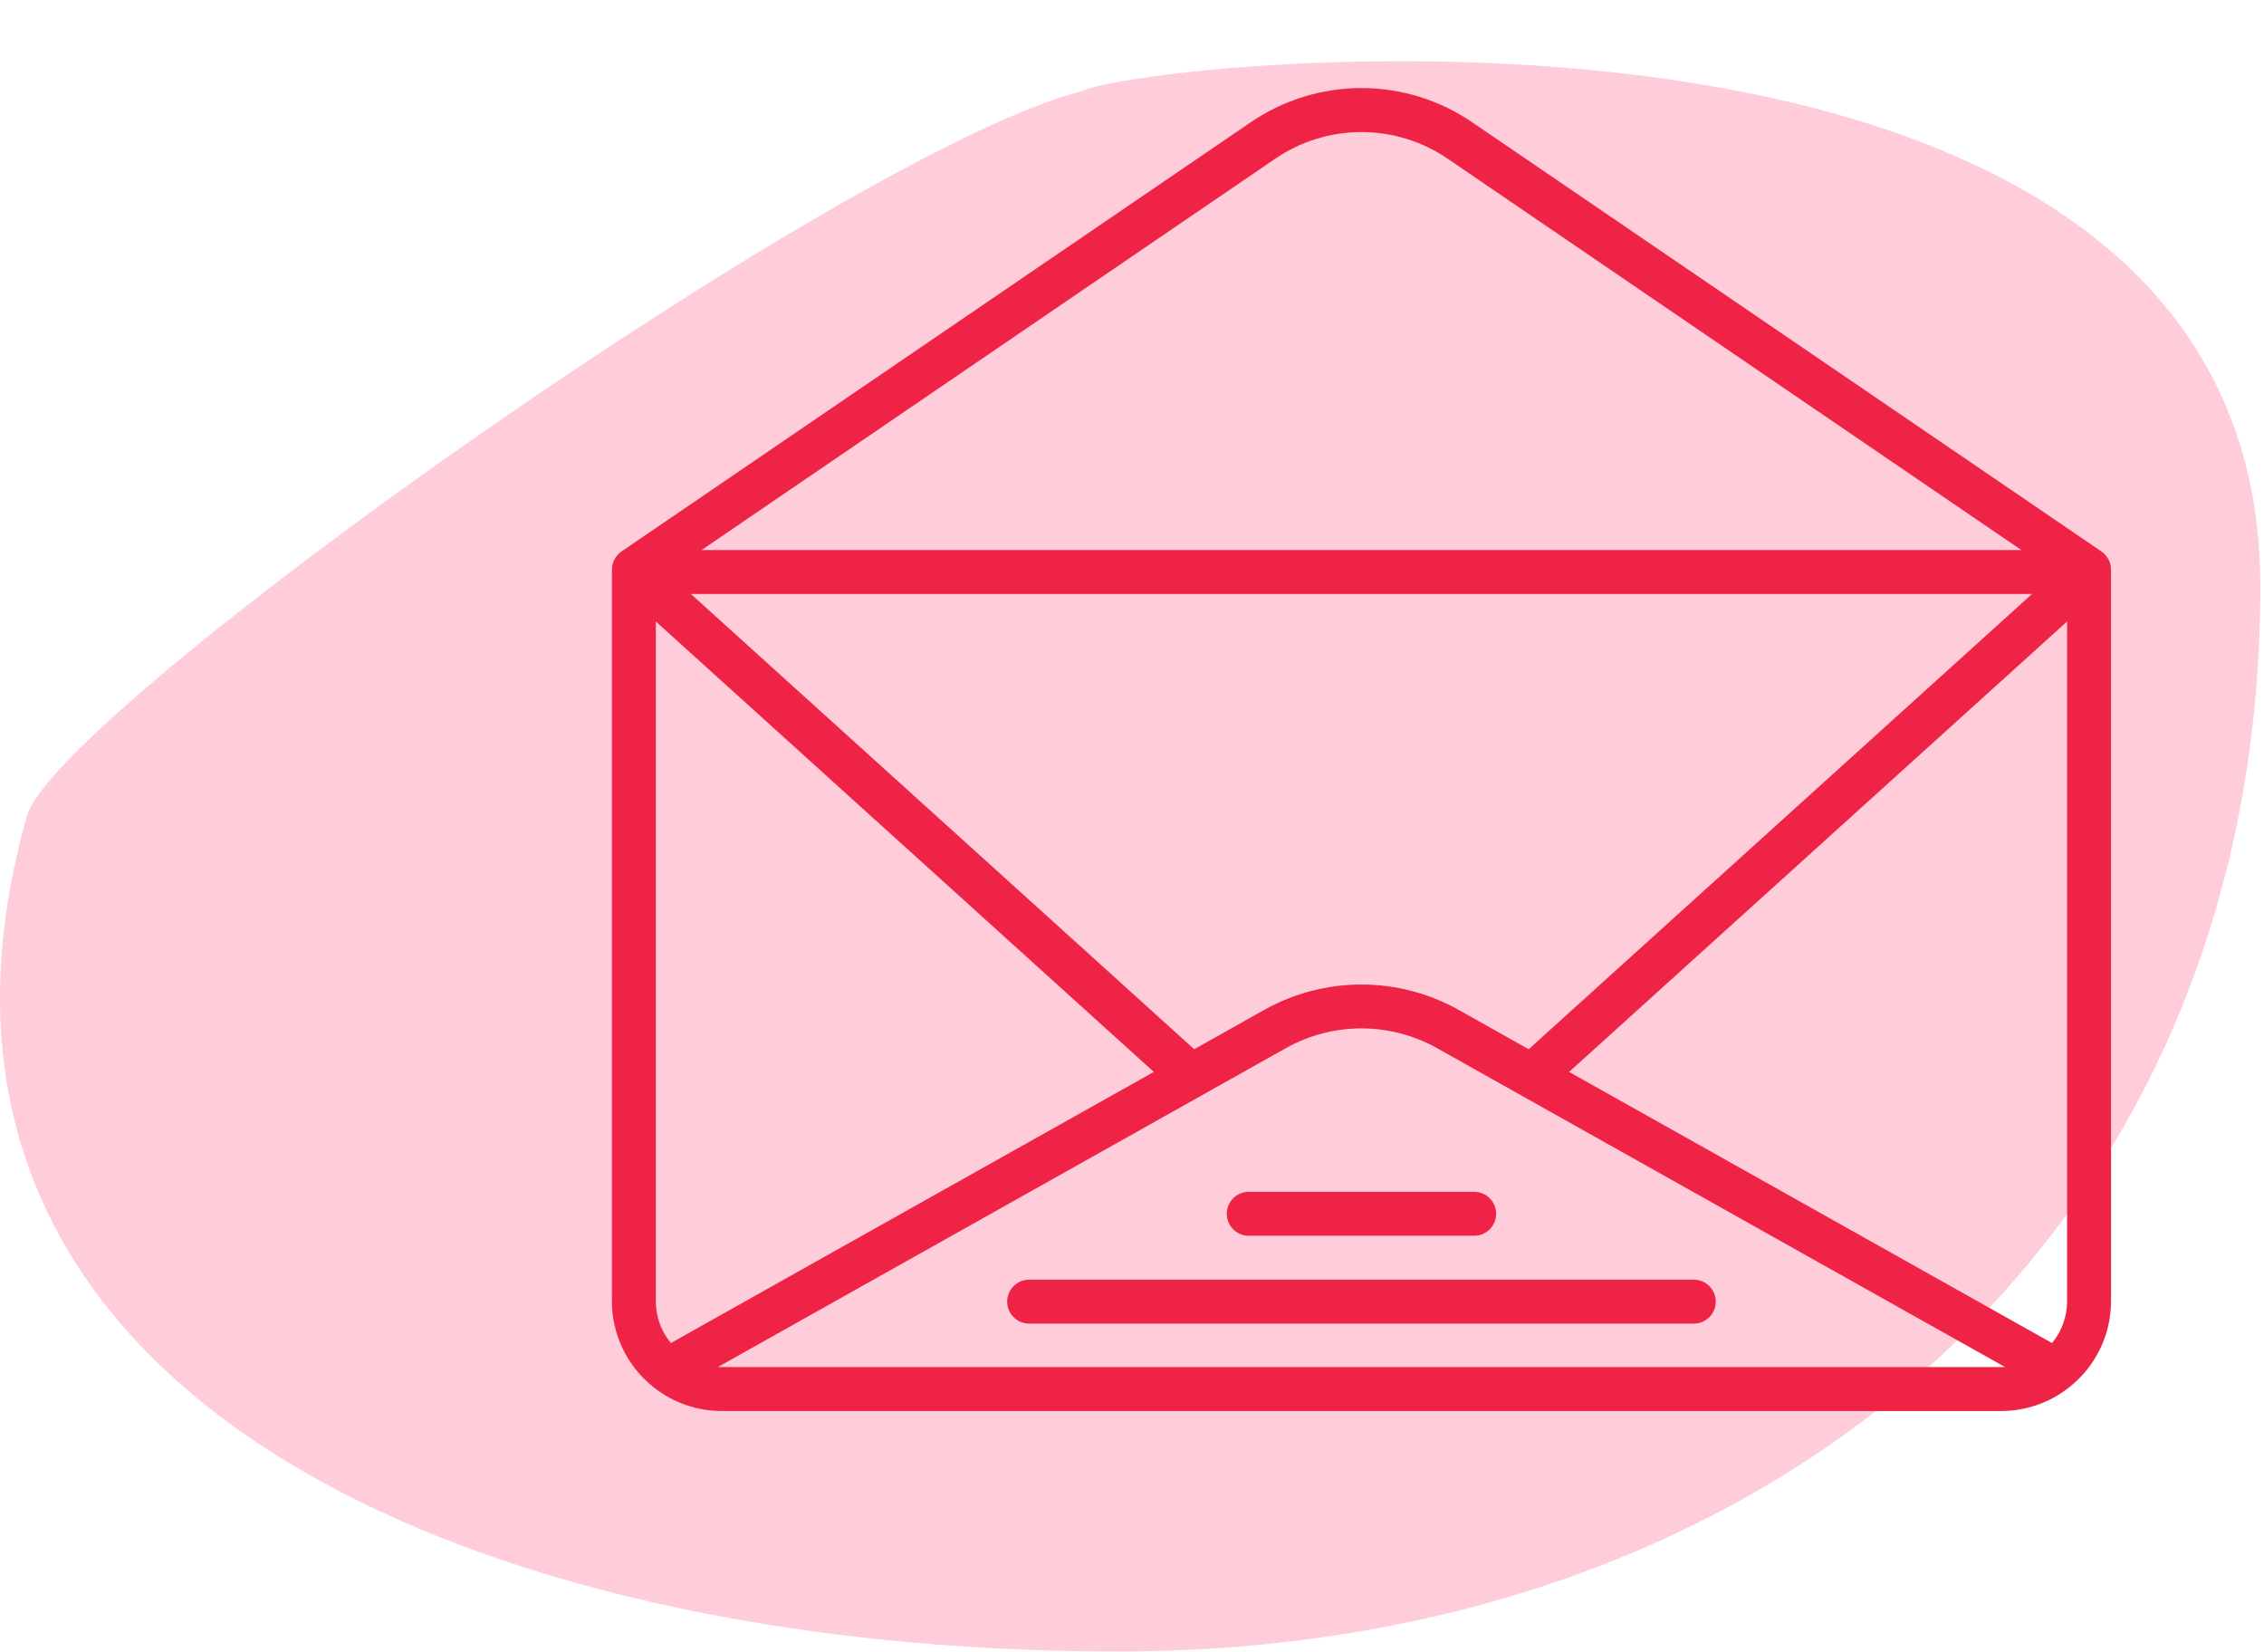 <svg xmlns="http://www.w3.org/2000/svg" width="74" height="54" viewBox="0 0 74 54" fill="none"><path d="M73.881 19.166C73.881 40.429 57.812 53.973 36.549 53.973C15.286 53.973 -4.451 45.473 0.881 26.666C1.857 23.226 27.549 4.973 35.381 2.973C37.381 1.973 73.881 -2.097 73.881 19.166Z" fill="#FFCCD9"></path><path d="M40.815 40.387H48.185C48.375 40.387 48.557 40.311 48.692 40.176C48.827 40.042 48.902 39.859 48.902 39.669C48.902 39.479 48.827 39.296 48.692 39.161C48.557 39.027 48.375 38.951 48.185 38.951H40.815C40.625 38.951 40.443 39.027 40.308 39.161C40.173 39.296 40.098 39.479 40.098 39.669C40.098 39.859 40.173 40.042 40.308 40.176C40.443 40.311 40.625 40.387 40.815 40.387ZM68.999 18.679C68.999 18.672 68.999 18.665 68.998 18.657C69.005 18.534 68.98 18.411 68.926 18.3C68.871 18.189 68.789 18.094 68.687 18.024L48.14 4.01C47.069 3.273 45.8 2.878 44.5 2.878C43.2 2.878 41.931 3.273 40.86 4.01L20.313 18.024C20.211 18.094 20.129 18.189 20.074 18.3C20.02 18.411 19.995 18.534 20.002 18.657C20.001 18.665 20.001 18.672 20.001 18.679C20.001 18.684 20 18.689 20 18.695V42.525C20 43.061 20.12 43.59 20.352 44.073C20.584 44.557 20.921 44.982 21.339 45.318C21.359 45.336 21.38 45.352 21.402 45.368C22.029 45.852 22.798 46.114 23.589 46.114H65.411C66.204 46.114 66.975 45.85 67.602 45.364C67.618 45.352 67.634 45.34 67.649 45.327C68.071 44.992 68.411 44.565 68.645 44.08C68.879 43.595 69 43.063 69 42.525V18.695C69 18.689 68.999 18.684 68.999 18.679ZM41.669 5.196C42.502 4.623 43.489 4.316 44.5 4.316C45.511 4.316 46.498 4.623 47.331 5.196L66.07 17.977H22.93L41.669 5.196ZM66.418 19.412L49.966 34.291L47.662 32.997C46.695 32.459 45.607 32.176 44.5 32.176C43.393 32.176 42.305 32.459 41.338 32.997L39.034 34.291L22.582 19.412H66.418ZM21.436 42.525V20.311L37.713 35.032L21.928 43.893C21.609 43.508 21.435 43.024 21.436 42.525ZM65.411 44.678H23.589C23.549 44.678 23.509 44.677 23.469 44.675L39.285 35.796L39.291 35.792L42.041 34.249C42.793 33.83 43.639 33.61 44.5 33.61C45.361 33.61 46.207 33.83 46.959 34.249L49.709 35.792L49.715 35.796L65.531 44.675C65.491 44.677 65.451 44.678 65.411 44.678ZM67.564 42.525C67.565 43.024 67.391 43.509 67.072 43.894L51.287 35.032L67.564 20.311V42.525ZM32.92 42.54C32.92 42.73 32.995 42.913 33.13 43.048C33.265 43.182 33.447 43.258 33.638 43.258H55.362C55.553 43.258 55.735 43.182 55.87 43.048C56.005 42.913 56.08 42.73 56.08 42.54C56.08 42.35 56.005 42.167 55.87 42.033C55.735 41.898 55.553 41.822 55.362 41.822H33.638C33.447 41.822 33.265 41.898 33.13 42.033C32.995 42.167 32.92 42.35 32.92 42.54Z" fill="#EF2346"></path></svg>